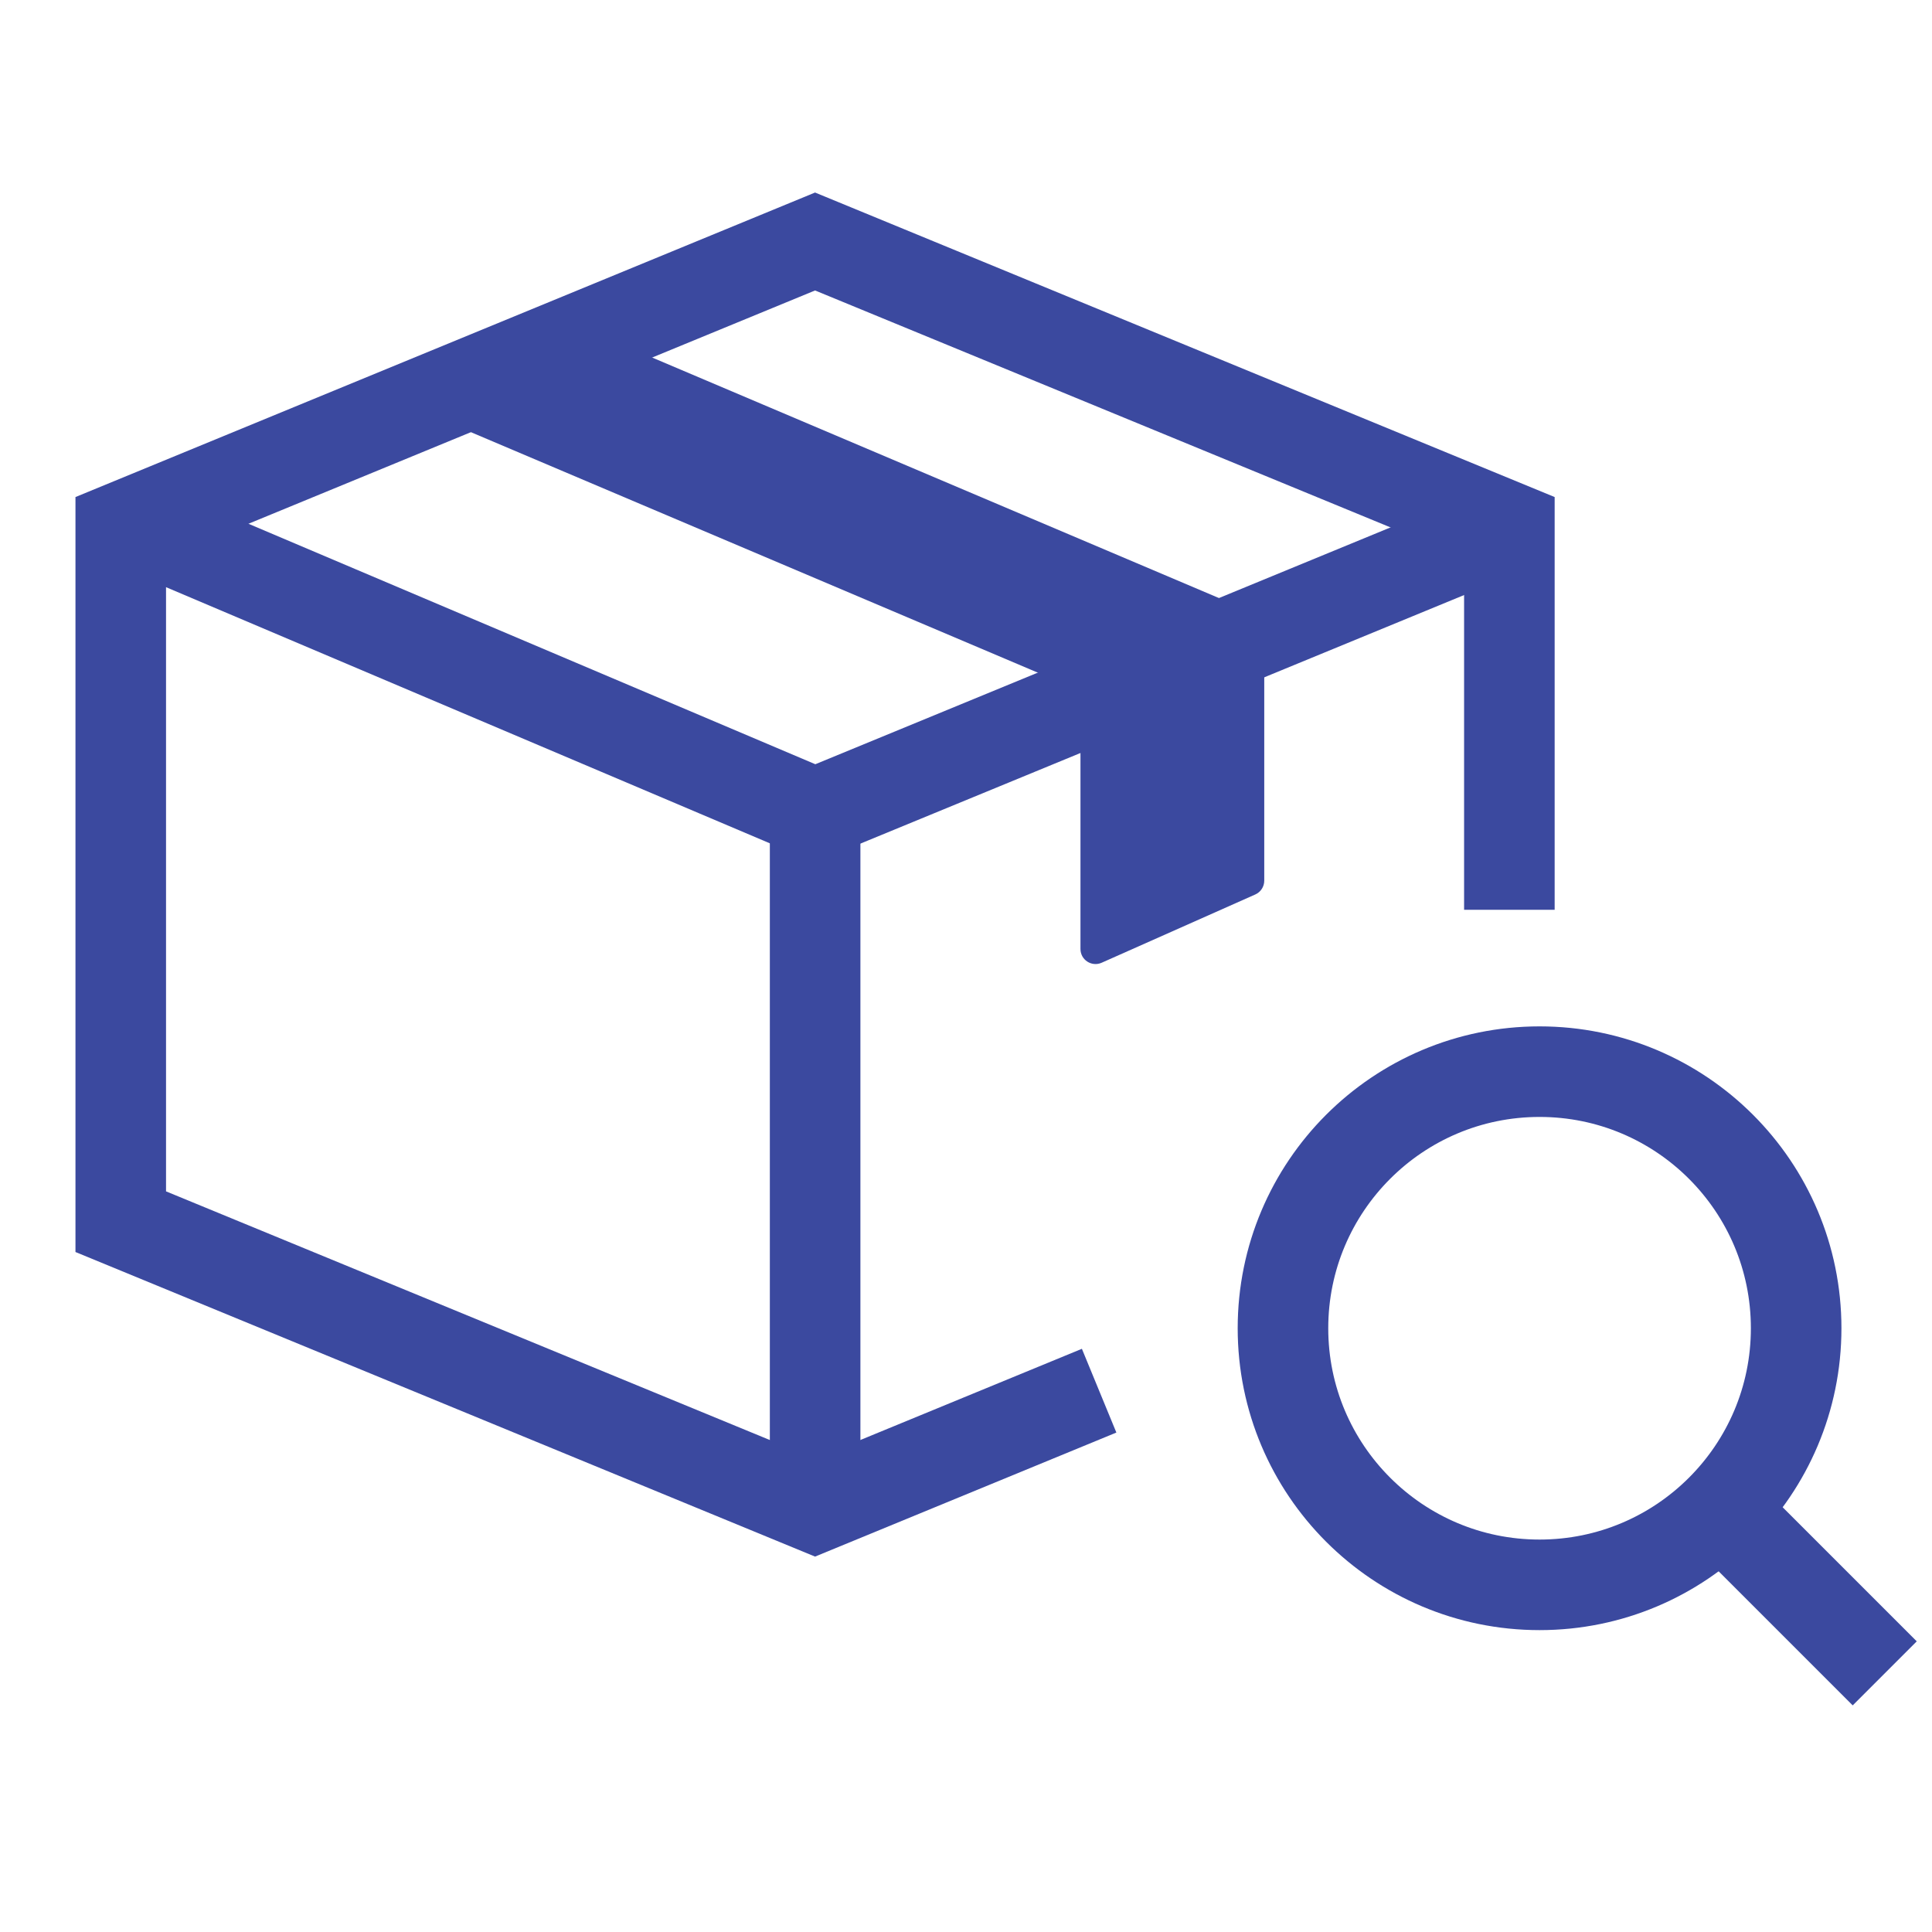 <svg width="32" height="32" viewBox="0 0 32 32" fill="none" xmlns="http://www.w3.org/2000/svg">
<path d="M25 15.069V8.735L13.5 4L2 8.735V20.235L13.5 24.971L18.205 23.034" stroke="#3B499F" stroke-width="1.5"/>
<path d="M13.501 13.471V24.971" stroke="#3B499F" stroke-width="1.5" stroke-linejoin="round"/>
<path d="M25 8.736L13.5 13.471L2.338 8.736" stroke="#3B499F" stroke-width="1.5" stroke-linejoin="round"/>
<path d="M9.779 5.488L20.94 10.224V14.587C20.94 14.685 20.882 14.775 20.792 14.815L18.247 15.946C18.082 16.019 17.896 15.899 17.896 15.718V11.441L6.734 6.706L9.779 5.488Z" fill="#3B499F"/>
<circle cx="25.5" cy="22" r="4.25" stroke="#3B499F" stroke-width="1.5"/>
<path d="M28.742 25.241L31.217 27.716" stroke="#3B499F" stroke-width="1.5"/>
</svg>
